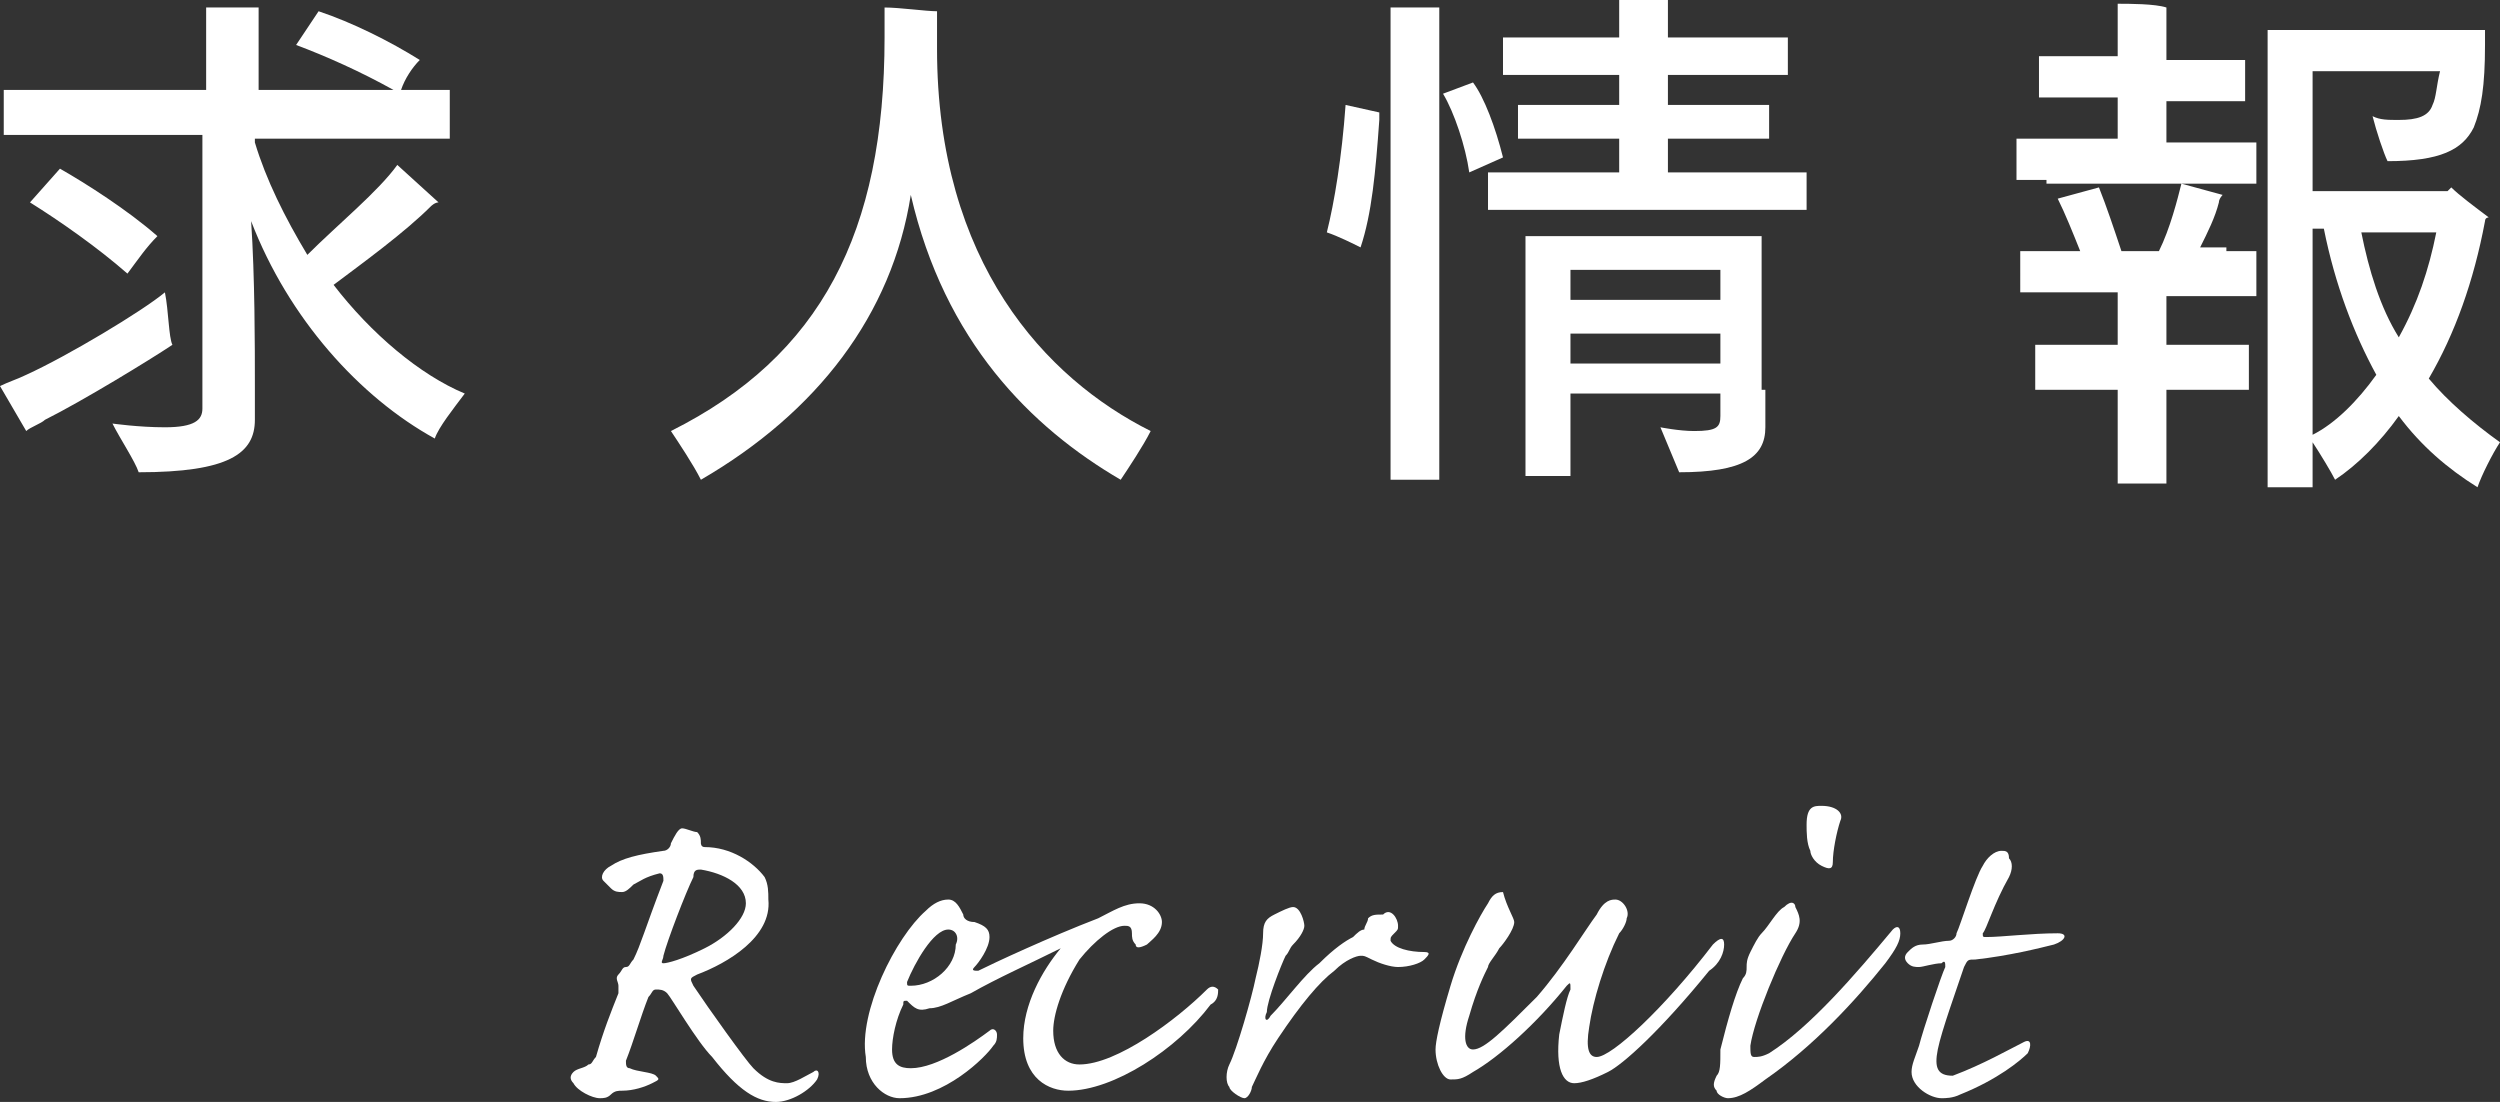 <?xml version="1.0" encoding="utf-8"?>
<!-- Generator: Adobe Illustrator 25.4.1, SVG Export Plug-In . SVG Version: 6.00 Build 0)  -->
<svg version="1.1" id="レイヤー_1" xmlns="http://www.w3.org/2000/svg" xmlns:xlink="http://www.w3.org/1999/xlink" x="0px"
	 y="0px" width="66.7px" height="29.4px" viewBox="0 0 66.7 29.4" style="enable-background:new 0 0 66.7 29.4;"
	 xml:space="preserve">
<rect x="0" y="0" width="66.7" height="29.4" fill="#333333" stroke="none"/>
<style type="text/css">
	.st0{fill:#FFFFFF;}
</style>
<g>
	<g>
		<g>
			<path class="st0" d="M4.6,9.2c-0.6,0.4-2.4,1.5-3.4,2c-0.1,0.1-0.4,0.2-0.5,0.3L0,10.3c0.2-0.1,0.5-0.2,0.7-0.3
				c1.1-0.5,3.1-1.7,3.7-2.2C4.5,8.3,4.5,9,4.6,9.2z M12.4,10.5c-0.3,0.4-0.7,0.9-0.8,1.2c-2-1.1-3.9-3.2-4.9-5.8
				c0.1,1.5,0.1,3.3,0.1,4.4c0,0.2,0,0.8,0,0.9c0,0.9-0.7,1.4-3.1,1.4c-0.1-0.3-0.5-0.9-0.7-1.3c0,0,0.7,0.1,1.4,0.1
				c0.8,0,1-0.2,1-0.5v-0.6V3.6H1.3c-0.5,0-0.9,0-1.2,0V2.4c0.3,0,0.7,0,1.2,0h4.2V0.6c0-0.1,0-0.3,0-0.4c0.3,0,1.1,0,1.4,0
				c0,0.1,0,0.3,0,0.4v1.8h3.6C9.6,1.9,8.7,1.5,7.9,1.2c0.2-0.3,0.4-0.6,0.6-0.9c0.9,0.3,1.9,0.8,2.7,1.3c-0.2,0.2-0.4,0.5-0.5,0.8
				h0.1c0.5,0,0.9,0,1.2,0v1.3c-0.3,0-0.7,0-1.2,0H6.8v0.1c0.3,1,0.8,2,1.4,3C9,6,10.1,5.1,10.6,4.4l1.1,1c-0.1,0-0.2,0.1-0.2,0.1
				c-0.7,0.7-1.8,1.5-2.6,2.1C9.9,8.9,11.2,10,12.4,10.5z M4.2,6.3c-0.3,0.3-0.5,0.6-0.8,1C2.6,6.6,1.6,5.9,0.8,5.4l0.8-0.9
				C2.3,4.9,3.4,5.6,4.2,6.3z"/>
			<path class="st0" d="M30.7,11.5c-0.2,0.4-0.6,1-0.8,1.3c-2.4-1.4-4.7-3.7-5.6-7.6c-0.5,3.2-2.5,5.8-5.6,7.6
				c-0.2-0.4-0.6-1-0.8-1.3c4-2,5.7-5.3,5.7-10.5c0-0.2,0-0.6,0-0.8c0.4,0,1.1,0.1,1.4,0.1c0,0,0,0.2,0,0.4v0.6
				C25,7,27.9,10.1,30.7,11.5z"/>
			<path class="st0" d="M35.9,2.8L36.8,3c0,0.1,0,0.2,0,0.2c-0.1,1.4-0.2,2.5-0.5,3.4c-0.2-0.1-0.6-0.3-0.9-0.4
				C35.6,5.4,35.8,4.2,35.9,2.8z M38.4,0.8v11.1c0,0.3,0,0.6,0,0.9h-1.3c0-0.3,0-0.6,0-0.9V0.8c0-0.2,0-0.4,0-0.6c0.3,0,1,0,1.3,0
				C38.4,0.4,38.4,0.6,38.4,0.8z M40.1,4.2l-0.9,0.4c-0.1-0.7-0.4-1.6-0.7-2.1l0.8-0.3C39.6,2.6,39.9,3.4,40.1,4.2z M48.2,4.6v1
				c-0.3,0-0.5,0-0.9,0h-6.7c-0.3,0-0.6,0-0.9,0v-1c0.3,0,0.5,0,0.9,0h2.6V3.7h-1.9c-0.3,0-0.5,0-0.8,0V2.8c0.2,0,0.5,0,0.8,0h1.9V2
				h-2.3c-0.3,0-0.6,0-0.8,0V1c0.3,0,0.5,0,0.8,0h2.3V0.4c0-0.1,0-0.3,0-0.4c0.3,0,1,0,1.3,0c0,0.1,0,0.3,0,0.4V1h2.4
				c0.3,0,0.6,0,0.8,0v1c-0.3,0-0.5,0-0.8,0h-2.4v0.8h2c0.3,0,0.5,0,0.7,0v0.9c-0.2,0-0.5,0-0.7,0h-2v0.9h2.9
				C47.6,4.6,47.9,4.6,48.2,4.6z M47.1,10.4c0,0.2,0,0.9,0,1c0,0.8-0.6,1.2-2.3,1.2l-0.5-1.2c0,0,0.5,0.1,0.9,0.1
				c0.6,0,0.7-0.1,0.7-0.4v-0.6h-4v1.6c0,0.2,0,0.4,0,0.6h-1.2c0-0.2,0-0.4,0-0.6V6.7c0-0.1,0-0.3,0-0.4h6.3c0,0.1,0,0.3,0,0.4V10.4
				z M41.9,7.2V8h4V7.2H41.9z M41.9,9.7h4V8.9h-4V9.7z"/>
			<path class="st0" d="M54.6,4.8c-0.3,0-0.5,0-0.8,0V3.7c0.2,0,0.5,0,0.8,0h1.9V2.6h-1.4c-0.3,0-0.5,0-0.7,0V1.5c0.2,0,0.4,0,0.7,0
				h1.4v-1c0-0.1,0-0.3,0-0.4c0.3,0,1,0,1.3,0.1c0,0.1,0,0.3,0,0.4v1h1.4c0.3,0,0.5,0,0.7,0v1.1c-0.2,0-0.4,0-0.7,0h-1.4v1.1h1.6
				c0.3,0,0.5,0,0.8,0v1.1c-0.2,0-0.5,0-0.8,0H54.6z M59.4,6.7c0.3,0,0.5,0,0.8,0v1.2c-0.2,0-0.5,0-0.8,0h-1.6v1.3h1.5
				c0.3,0,0.5,0,0.7,0v1.2c-0.2,0-0.5,0-0.7,0h-1.5v2c0,0.2,0,0.4,0,0.5h-1.3c0-0.1,0-0.4,0-0.5v-2H55c-0.3,0-0.5,0-0.7,0V9.2
				c0.2,0,0.4,0,0.7,0h1.5V7.8h-1.8c-0.3,0-0.5,0-0.8,0V6.7c0.2,0,0.5,0,0.8,0h0.8c-0.2-0.5-0.4-1-0.6-1.4L56,5
				c0.2,0.5,0.4,1.1,0.6,1.7h1c0.3-0.6,0.5-1.4,0.6-1.8l1.1,0.3c0,0-0.1,0.1-0.1,0.2c-0.1,0.4-0.3,0.8-0.5,1.2H59.4z M66.7,11.8
				c-0.2,0.3-0.5,0.9-0.6,1.2c-0.8-0.5-1.5-1.1-2.1-1.9c-0.5,0.7-1.1,1.3-1.7,1.7c-0.1-0.2-0.4-0.7-0.6-1v0.4c0,0.3,0,0.6,0,0.8
				h-1.2c0-0.2,0-0.5,0-0.8V1.2c0-0.1,0-0.3,0-0.4h5.8c0,0.1,0,0.3,0,0.4c0,1.1-0.1,1.7-0.3,2.2c-0.3,0.6-0.9,0.9-2.3,0.9
				c-0.1-0.2-0.3-0.8-0.4-1.2c0.2,0.1,0.4,0.1,0.7,0.1c0.5,0,0.8-0.1,0.9-0.4C65,2.6,65,2.3,65.1,1.9h-3.4v3.2h3.6l0.1-0.1
				c0.2,0.2,0.6,0.5,1,0.8c0,0-0.1,0-0.1,0.1c-0.3,1.6-0.8,3-1.5,4.2C65.3,10.7,66,11.3,66.7,11.8z M63.4,10
				c-0.6-1.1-1.1-2.4-1.4-3.9h-0.3v5.5C62.3,11.3,62.9,10.7,63.4,10z M65,6.2H63c0.2,1,0.5,2,1,2.8C64.5,8.1,64.8,7.2,65,6.2z"/>
		</g>
	</g>
	<g>
		<g>
			<path class="st0" d="M18.6,26c-0.2,0.1-0.2,0.1-0.1,0.3c0.4,0.6,1.4,2,1.6,2.2c0.4,0.4,0.7,0.4,0.9,0.4c0.2,0,0.5-0.2,0.7-0.3
				c0.1-0.1,0.2,0,0.1,0.2c-0.2,0.3-0.7,0.6-1.1,0.6c-0.5,0-1-0.3-1.7-1.2c-0.4-0.4-1.1-1.6-1.2-1.7c-0.1-0.1-0.2-0.1-0.3-0.1
				c-0.1,0-0.1,0.1-0.2,0.2c-0.2,0.5-0.4,1.2-0.6,1.7c0,0.1,0,0.2,0.1,0.2c0.2,0.1,0.6,0.1,0.7,0.2c0.1,0.1,0.1,0.1-0.1,0.2
				c-0.2,0.1-0.5,0.2-0.8,0.2c-0.1,0-0.2,0-0.3,0.1c-0.1,0.1-0.2,0.1-0.3,0.1c-0.2,0-0.6-0.2-0.7-0.4c-0.1-0.1-0.1-0.2,0-0.3
				c0.1-0.1,0.3-0.1,0.4-0.2c0.1,0,0.1-0.1,0.2-0.2c0.2-0.7,0.4-1.2,0.6-1.7c0-0.1,0-0.2,0-0.2c0-0.1-0.1-0.2,0-0.3s0.1-0.2,0.2-0.2
				c0.1,0,0.1-0.1,0.2-0.2c0.2-0.4,0.3-0.8,0.8-2.1c0-0.1,0-0.2-0.1-0.2c-0.4,0.1-0.5,0.2-0.7,0.3c-0.1,0.1-0.2,0.2-0.3,0.2
				c-0.1,0-0.2,0-0.3-0.1c-0.1-0.1-0.1-0.1-0.2-0.2c-0.1-0.1,0-0.3,0.2-0.4c0.3-0.2,0.7-0.3,1.4-0.4c0.1,0,0.2-0.1,0.2-0.2
				c0.1-0.2,0.2-0.4,0.3-0.4c0.1,0,0.3,0.1,0.4,0.1c0.1,0.1,0.1,0.2,0.1,0.3c0,0,0,0.1,0.1,0.1c0.7,0,1.3,0.4,1.6,0.8
				c0.1,0.2,0.1,0.4,0.1,0.6C20.6,25,19.4,25.7,18.6,26z M18.7,23.2c-0.1,0-0.2,0-0.2,0.2c-0.2,0.4-0.7,1.7-0.8,2.1
				c0,0.1-0.1,0.2,0,0.2c0.1,0,0.5-0.1,1.1-0.4c0.6-0.3,1.1-0.8,1.1-1.2C19.9,23.6,19.3,23.3,18.7,23.2z"/>
			<path class="st0" d="M24.7,24.3c0.2-0.2,0.4-0.3,0.6-0.3c0.2,0,0.3,0.2,0.4,0.4c0,0.1,0.1,0.2,0.3,0.2c0.3,0.1,0.4,0.2,0.4,0.4
				c0,0.3-0.3,0.7-0.4,0.8c-0.1,0.1,0,0.1,0.1,0.1c0.4-0.2,1.9-0.9,3.2-1.4c0.4-0.2,0.7-0.4,1.1-0.4c0.4,0,0.6,0.3,0.6,0.5
				c0,0.3-0.3,0.5-0.4,0.6c-0.2,0.1-0.3,0.1-0.3,0c-0.1-0.1-0.1-0.2-0.1-0.3c0-0.2-0.1-0.2-0.2-0.2c-0.3,0-0.8,0.4-1.2,0.9
				c-0.5,0.8-0.7,1.5-0.7,1.9c0,0.6,0.3,0.9,0.7,0.9c1,0,2.6-1.2,3.4-2c0.1-0.1,0.2-0.1,0.3,0c0,0.1,0,0.3-0.2,0.4
				c-0.9,1.2-2.6,2.3-3.8,2.3c-0.5,0-1.2-0.3-1.2-1.4c0-0.9,0.5-1.8,1-2.4c-0.8,0.4-1.7,0.8-2.4,1.2c-0.5,0.2-0.8,0.4-1.1,0.4
				c-0.3,0.1-0.4,0-0.6-0.2c-0.1,0-0.1,0-0.1,0.1c-0.2,0.4-0.3,0.9-0.3,1.2c0,0.4,0.2,0.5,0.5,0.5c0.7,0,1.7-0.7,2.1-1
				c0.1-0.1,0.2,0,0.2,0.1c0,0.1,0,0.2-0.1,0.3c-0.2,0.3-1.3,1.4-2.5,1.4c-0.4,0-0.9-0.4-0.9-1.1C22.9,27,23.9,25,24.7,24.3z
				 M25.3,24.8c-0.4,0-0.9,0.9-1.1,1.4c0,0.1,0,0.1,0.1,0.1c0.6,0,1.2-0.5,1.2-1.1C25.6,25,25.5,24.8,25.3,24.8z"/>
			<path class="st0" d="M37.3,24.7c0,0.1,0,0.1-0.1,0.2c-0.1,0.1-0.1,0.1-0.1,0.2c0.1,0.2,0.5,0.3,0.9,0.3c0.2,0,0.1,0.1,0,0.2
				c-0.1,0.1-0.4,0.2-0.7,0.2c-0.2,0-0.5-0.1-0.7-0.2c-0.2-0.1-0.2-0.1-0.3-0.1c-0.1,0-0.4,0.1-0.7,0.4c-0.4,0.3-0.9,0.9-1.5,1.8
				c-0.4,0.6-0.6,1.1-0.7,1.3c0,0.1-0.1,0.3-0.2,0.3c-0.1,0-0.4-0.2-0.4-0.3c-0.1-0.1-0.1-0.4,0-0.6c0.2-0.4,0.6-1.8,0.7-2.3
				c0.1-0.4,0.2-0.9,0.2-1.2c0-0.3,0.1-0.4,0.3-0.5c0.2-0.1,0.4-0.2,0.5-0.2c0.2,0,0.3,0.4,0.3,0.5c0,0.1-0.1,0.3-0.3,0.5
				c-0.1,0.1-0.1,0.2-0.2,0.3c-0.1,0.2-0.5,1.2-0.5,1.5c-0.1,0.2,0,0.3,0.1,0.1c0.4-0.4,0.9-1.1,1.3-1.4c0.4-0.4,0.7-0.6,0.9-0.7
				c0.1-0.1,0.2-0.2,0.3-0.2c0-0.1,0.1-0.2,0.1-0.3c0.1-0.1,0.2-0.1,0.4-0.1C37.1,24.2,37.3,24.5,37.3,24.7z"/>
			<path class="st0" d="M40.4,24.6c0,0.2-0.3,0.6-0.4,0.7c-0.1,0.2-0.3,0.4-0.3,0.5c-0.1,0.2-0.3,0.6-0.5,1.3
				c-0.2,0.6-0.1,0.9,0.1,0.9c0.3,0,0.8-0.5,1.7-1.4c0.7-0.8,1.3-1.8,1.6-2.2c0.2-0.4,0.4-0.4,0.5-0.4c0.2,0,0.4,0.3,0.3,0.5
				c0,0.1-0.1,0.3-0.2,0.4c-0.4,0.8-0.7,1.8-0.8,2.5c-0.1,0.6,0,0.8,0.2,0.8c0.4,0,1.8-1.3,3.1-3c0.2-0.2,0.3-0.2,0.3,0
				s-0.1,0.5-0.4,0.7c-1.3,1.6-2.3,2.5-2.7,2.7c-0.4,0.2-0.7,0.3-0.9,0.3c-0.3,0-0.5-0.4-0.4-1.3c0.1-0.5,0.2-1,0.3-1.2
				c0-0.2,0-0.2-0.1-0.1c-0.8,1-1.8,1.9-2.5,2.3c-0.3,0.2-0.4,0.2-0.6,0.2c-0.2,0-0.4-0.4-0.4-0.8c0-0.2,0.1-0.7,0.4-1.7
				c0.3-1,0.8-1.9,1-2.2c0.1-0.2,0.2-0.3,0.4-0.3C40.2,24.2,40.4,24.5,40.4,24.6z"/>
			<path class="st0" d="M47.9,24.9c-0.4,0.6-1.1,2.3-1.2,3c0,0.2,0,0.3,0.1,0.3s0.2,0,0.4-0.1c1.1-0.7,2.3-2.1,3.3-3.3
				c0.1-0.1,0.2-0.1,0.2,0.1c0,0.2-0.1,0.4-0.4,0.8c-0.8,1-1.9,2.2-3.2,3.1c-0.4,0.3-0.7,0.5-1,0.5c-0.1,0-0.3-0.1-0.3-0.2
				c-0.1-0.1-0.1-0.2,0-0.4c0.1-0.1,0.1-0.3,0.1-0.7c0.2-0.8,0.4-1.5,0.6-1.9c0.1-0.1,0.1-0.2,0.1-0.3c0-0.1,0-0.2,0.1-0.4
				c0.1-0.2,0.2-0.4,0.3-0.5c0.2-0.2,0.4-0.6,0.6-0.7c0.2-0.2,0.3-0.1,0.3,0C48,24.4,48.1,24.6,47.9,24.9z M49.1,21.9
				c-0.1,0.3-0.2,0.8-0.2,1.1c0,0.2-0.1,0.2-0.3,0.1c-0.2-0.1-0.3-0.3-0.3-0.4c-0.1-0.2-0.1-0.5-0.1-0.7c0-0.5,0.2-0.5,0.4-0.5
				C49,21.5,49.2,21.7,49.1,21.9z"/>
			<path class="st0" d="M54,27.8c0.2-0.1,0.2,0.1,0.1,0.3c-0.2,0.2-0.8,0.7-1.8,1.1c-0.2,0.1-0.4,0.1-0.5,0.1
				c-0.3,0-0.8-0.3-0.8-0.7c0-0.2,0.1-0.4,0.2-0.7c0.1-0.4,0.6-1.9,0.7-2.1c0-0.1,0-0.2-0.1-0.1c-0.2,0-0.5,0.1-0.6,0.1
				c-0.1,0-0.2,0-0.3-0.1c-0.1-0.1-0.1-0.2,0-0.3c0.1-0.1,0.2-0.2,0.4-0.2c0.2,0,0.5-0.1,0.7-0.1c0.1,0,0.2-0.1,0.2-0.2
				c0.1-0.2,0.5-1.5,0.7-1.8c0.1-0.2,0.3-0.4,0.5-0.4c0.1,0,0.2,0,0.2,0.2c0.1,0.1,0.1,0.3,0,0.5c-0.4,0.7-0.6,1.4-0.7,1.5
				c0,0.1,0,0.1,0.1,0.1c0.4,0,1.2-0.1,1.9-0.1c0.3,0,0.2,0.2-0.1,0.3c-0.4,0.1-1.2,0.3-2.1,0.4c-0.2,0-0.2,0-0.3,0.2
				c-0.2,0.6-0.6,1.7-0.7,2.2s0,0.7,0.4,0.7C52.9,28.4,53.6,28,54,27.8z"/>
		</g>
	</g>
</g>
</svg>
